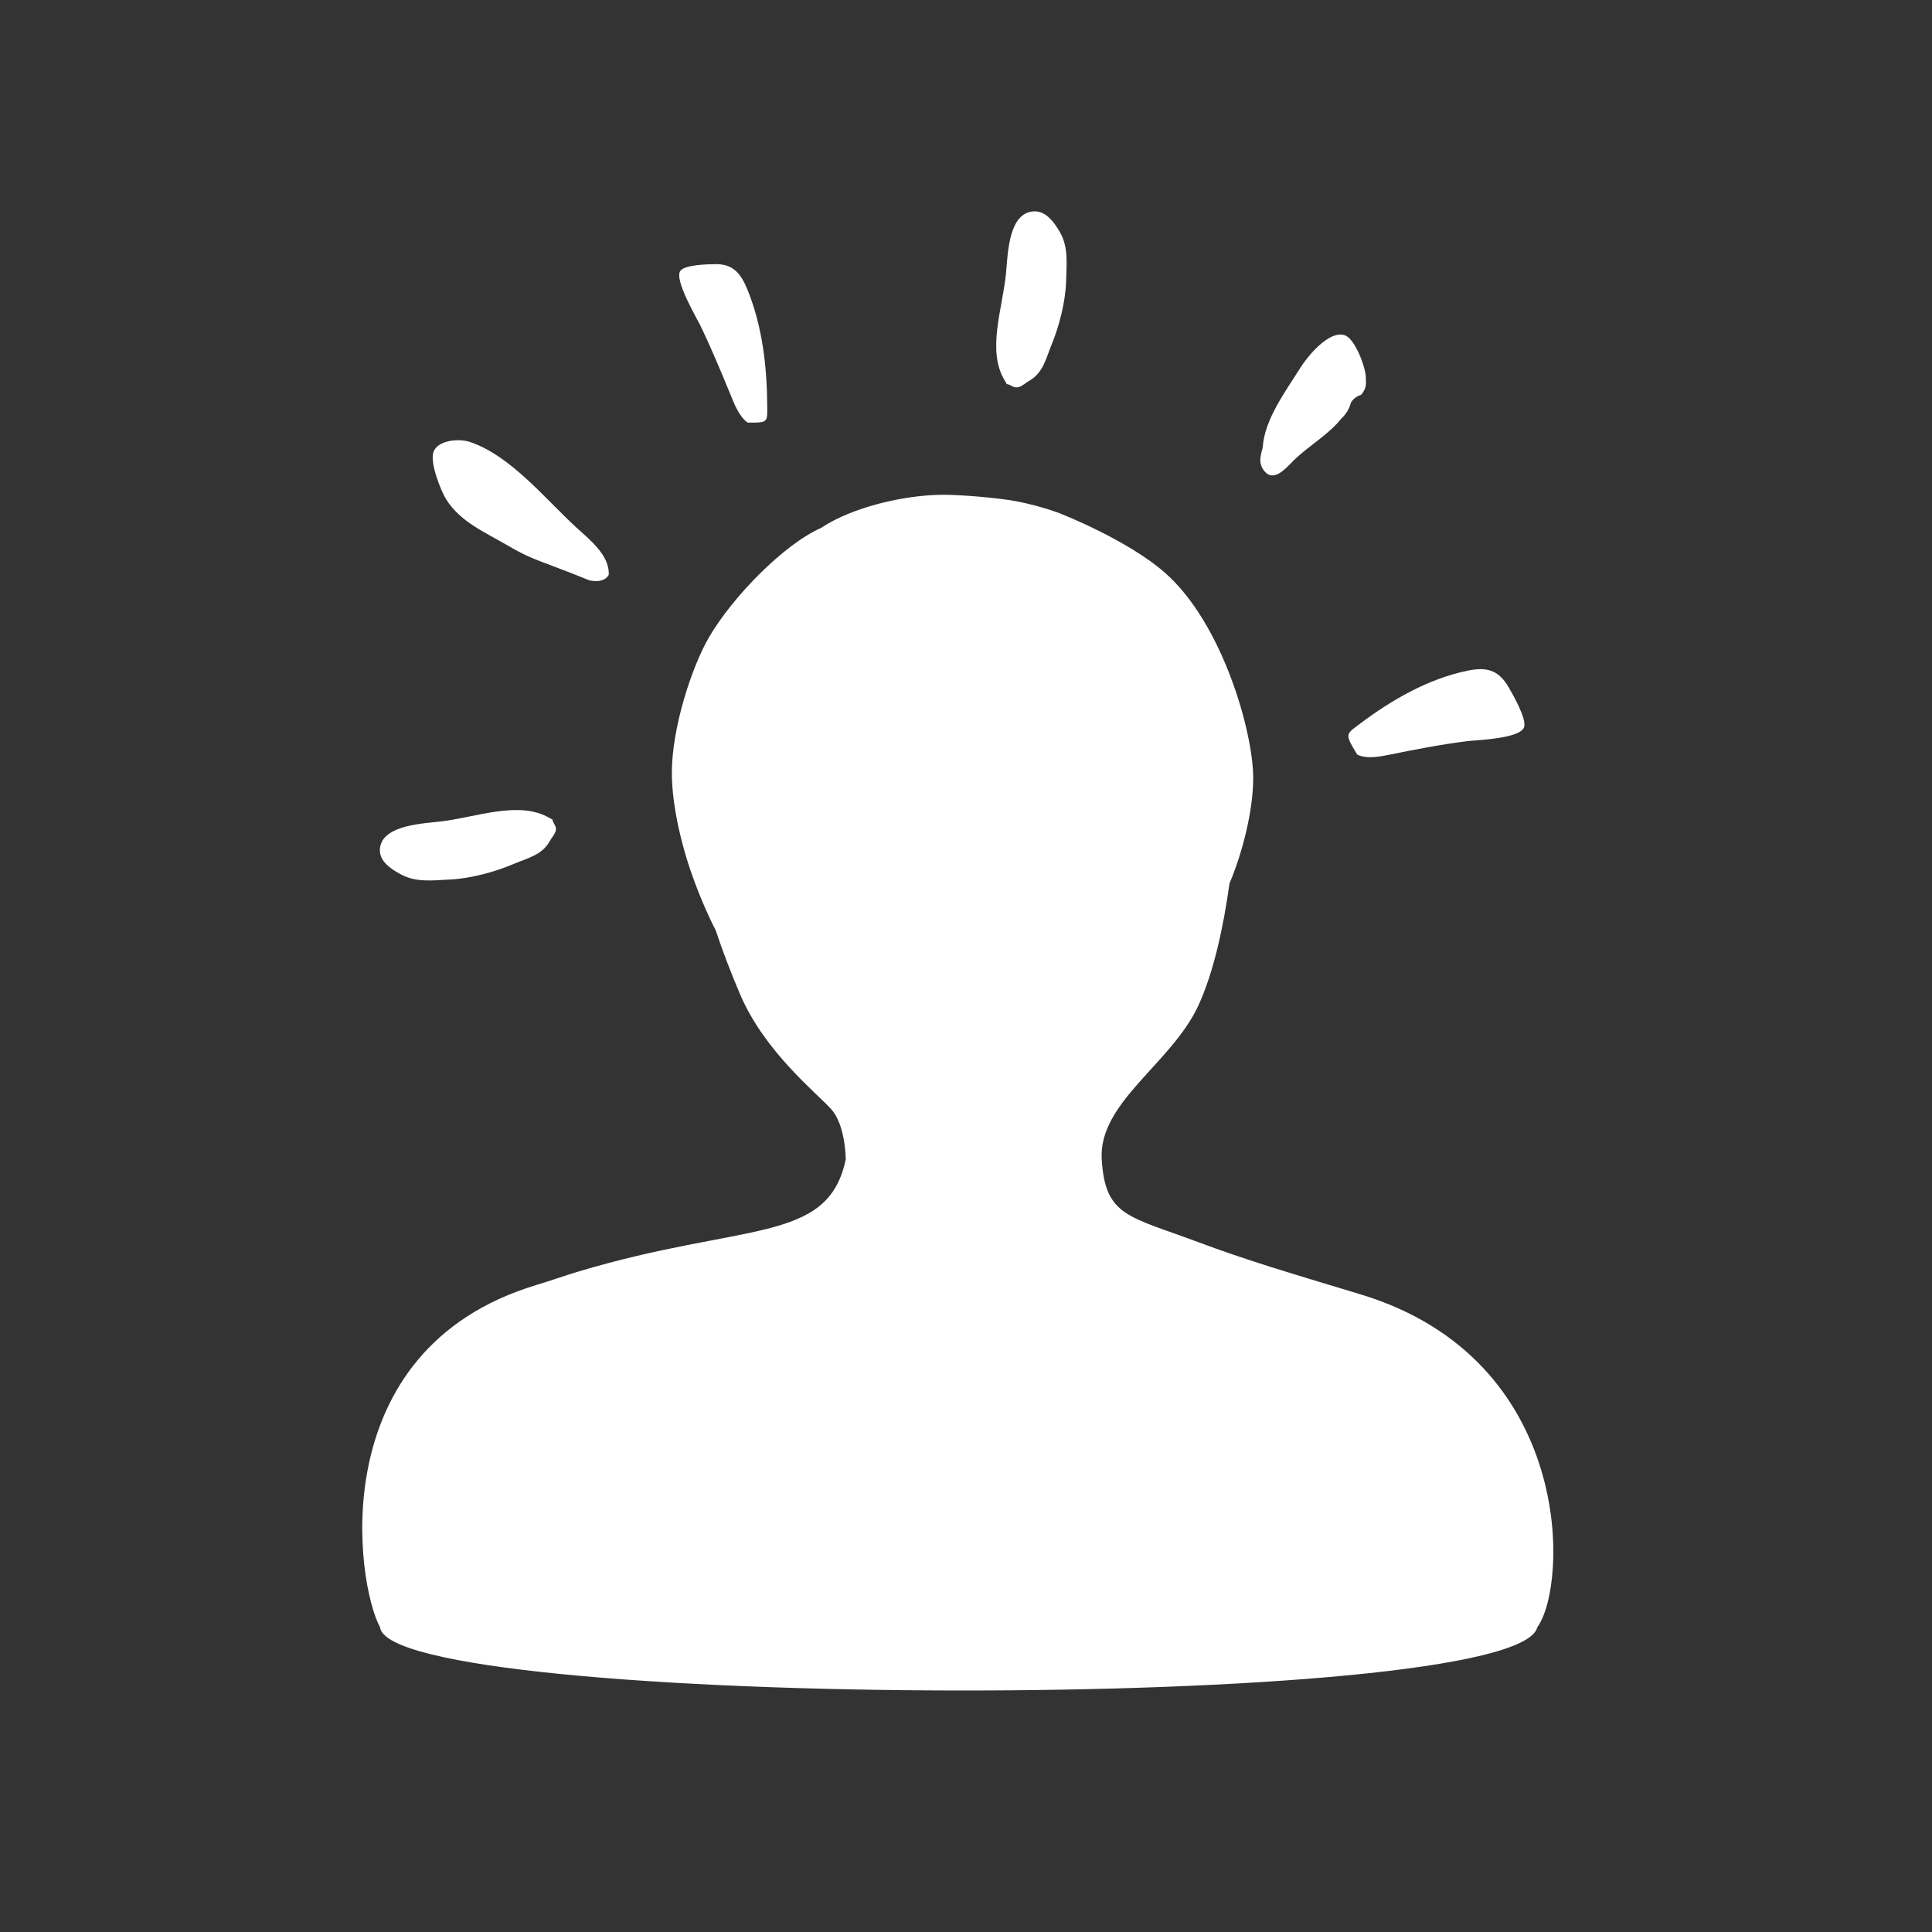 <svg width="64" height="64" viewBox="0 0 64 64" fill="none" xmlns="http://www.w3.org/2000/svg">
<rect x="0" y="0" width="64" height="64" fill="#333333" stroke="none"/>
<path fill-rule="evenodd" clip-rule="evenodd" d="M31.257 16.39C31.857 16.39 33.081 16.494 33.65 16.602C34.119 16.691 34.576 16.815 35.017 16.97C35.156 17.019 37.367 17.892 38.597 18.979C40.51 20.665 41.514 24.271 41.514 25.766C41.514 26.866 41.158 28.223 40.764 29.179C40.753 29.206 40.741 29.23 40.73 29.256C40.524 30.742 40.196 32.224 39.703 33.297C38.817 35.23 36.381 36.514 36.496 38.406C36.611 40.3 37.382 40.282 39.703 41.151C41.258 41.731 42.505 42.103 45.068 42.877C52.17 45.023 51.952 52.495 50.926 53.903C50.247 56.761 12.89 56.636 12.589 53.903C11.802 52.473 10.658 44.715 17.761 42.569C18.135 42.458 18.785 42.233 19.135 42.129C24.631 40.476 27.429 41.227 28.016 38.406C28.016 38.406 28.016 37.271 27.529 36.736C27.042 36.199 25.331 34.839 24.522 32.951C24.223 32.252 23.948 31.537 23.708 30.816C23.444 30.304 23.216 29.767 23.022 29.249C22.629 28.212 22.256 26.772 22.256 25.598C22.256 24.1 22.923 22.077 23.484 21.115C24.27 19.765 25.971 18.03 27.197 17.49C27.35 17.387 27.515 17.293 27.692 17.205C28.768 16.668 30.216 16.39 31.257 16.39ZM14.61 27.211C15.791 27.072 17.199 26.506 18.208 27.099C18.269 27.135 18.292 27.141 18.299 27.141L18.3 27.141C18.297 27.157 18.302 27.184 18.336 27.251L18.38 27.333C18.496 27.534 18.307 27.688 18.208 27.869C17.954 28.326 17.474 28.425 17.012 28.621C16.398 28.882 15.612 29.097 14.938 29.133C14.346 29.164 13.794 29.238 13.293 28.972C12.934 28.782 12.48 28.487 12.604 28.006C12.78 27.325 14.034 27.279 14.61 27.211ZM48.606 22.219C49.211 22.093 49.627 22.164 49.975 22.765C50.11 22.999 50.569 23.794 50.491 24.077C50.382 24.475 48.895 24.515 48.603 24.552C47.736 24.66 46.91 24.822 46.054 24.995C45.738 25.058 45.285 25.156 44.961 24.998L44.829 24.778C44.558 24.307 44.622 24.295 45.052 23.974C46.13 23.165 47.316 22.488 48.606 22.219ZM14.358 14.977C14.498 14.573 15.21 14.52 15.563 14.639C16.909 15.088 18.058 16.524 19.094 17.476C19.505 17.855 20.201 18.385 20.165 19.045C19.998 19.334 19.563 19.241 19.499 19.215C17.855 18.547 17.662 18.569 16.796 18.058C16.086 17.639 15.263 17.299 14.789 16.556C14.607 16.272 14.234 15.333 14.358 14.977ZM44.442 11.085L44.544 11.105C44.884 11.214 45.225 12.138 45.244 12.476C45.257 12.747 45.265 12.86 45.091 13.079C44.947 13.121 44.835 13.205 44.752 13.332C44.698 13.541 44.594 13.716 44.441 13.858C43.999 14.409 43.371 14.751 42.869 15.24C42.62 15.484 42.222 15.971 41.911 15.636C41.61 15.314 41.821 14.951 41.83 14.807C41.893 13.879 42.606 12.937 43.077 12.182C43.287 11.844 44.008 10.932 44.544 11.105L44.442 11.085ZM23.692 8.75C24.28 8.74 24.542 9.051 24.768 9.613C25.252 10.814 25.406 12.127 25.415 13.419C25.419 13.932 25.444 13.992 24.984 14H24.768C24.492 13.81 24.326 13.387 24.207 13.094C23.881 12.301 23.566 11.538 23.192 10.767C23.064 10.508 22.326 9.258 22.538 8.972C22.69 8.766 23.465 8.753 23.692 8.75ZM34.094 7.026C34.588 6.888 34.902 7.334 35.108 7.685C35.395 8.176 35.333 8.729 35.316 9.319C35.295 9.993 35.095 10.781 34.841 11.402C34.65 11.868 34.56 12.349 34.096 12.614C33.913 12.717 33.758 12.91 33.548 12.801C33.381 12.715 33.352 12.721 33.347 12.727C33.348 12.723 33.346 12.703 33.303 12.636C32.666 11.646 33.214 10.228 33.326 9.045C33.382 8.47 33.398 7.219 34.094 7.026Z" fill="white"/>
</svg>
